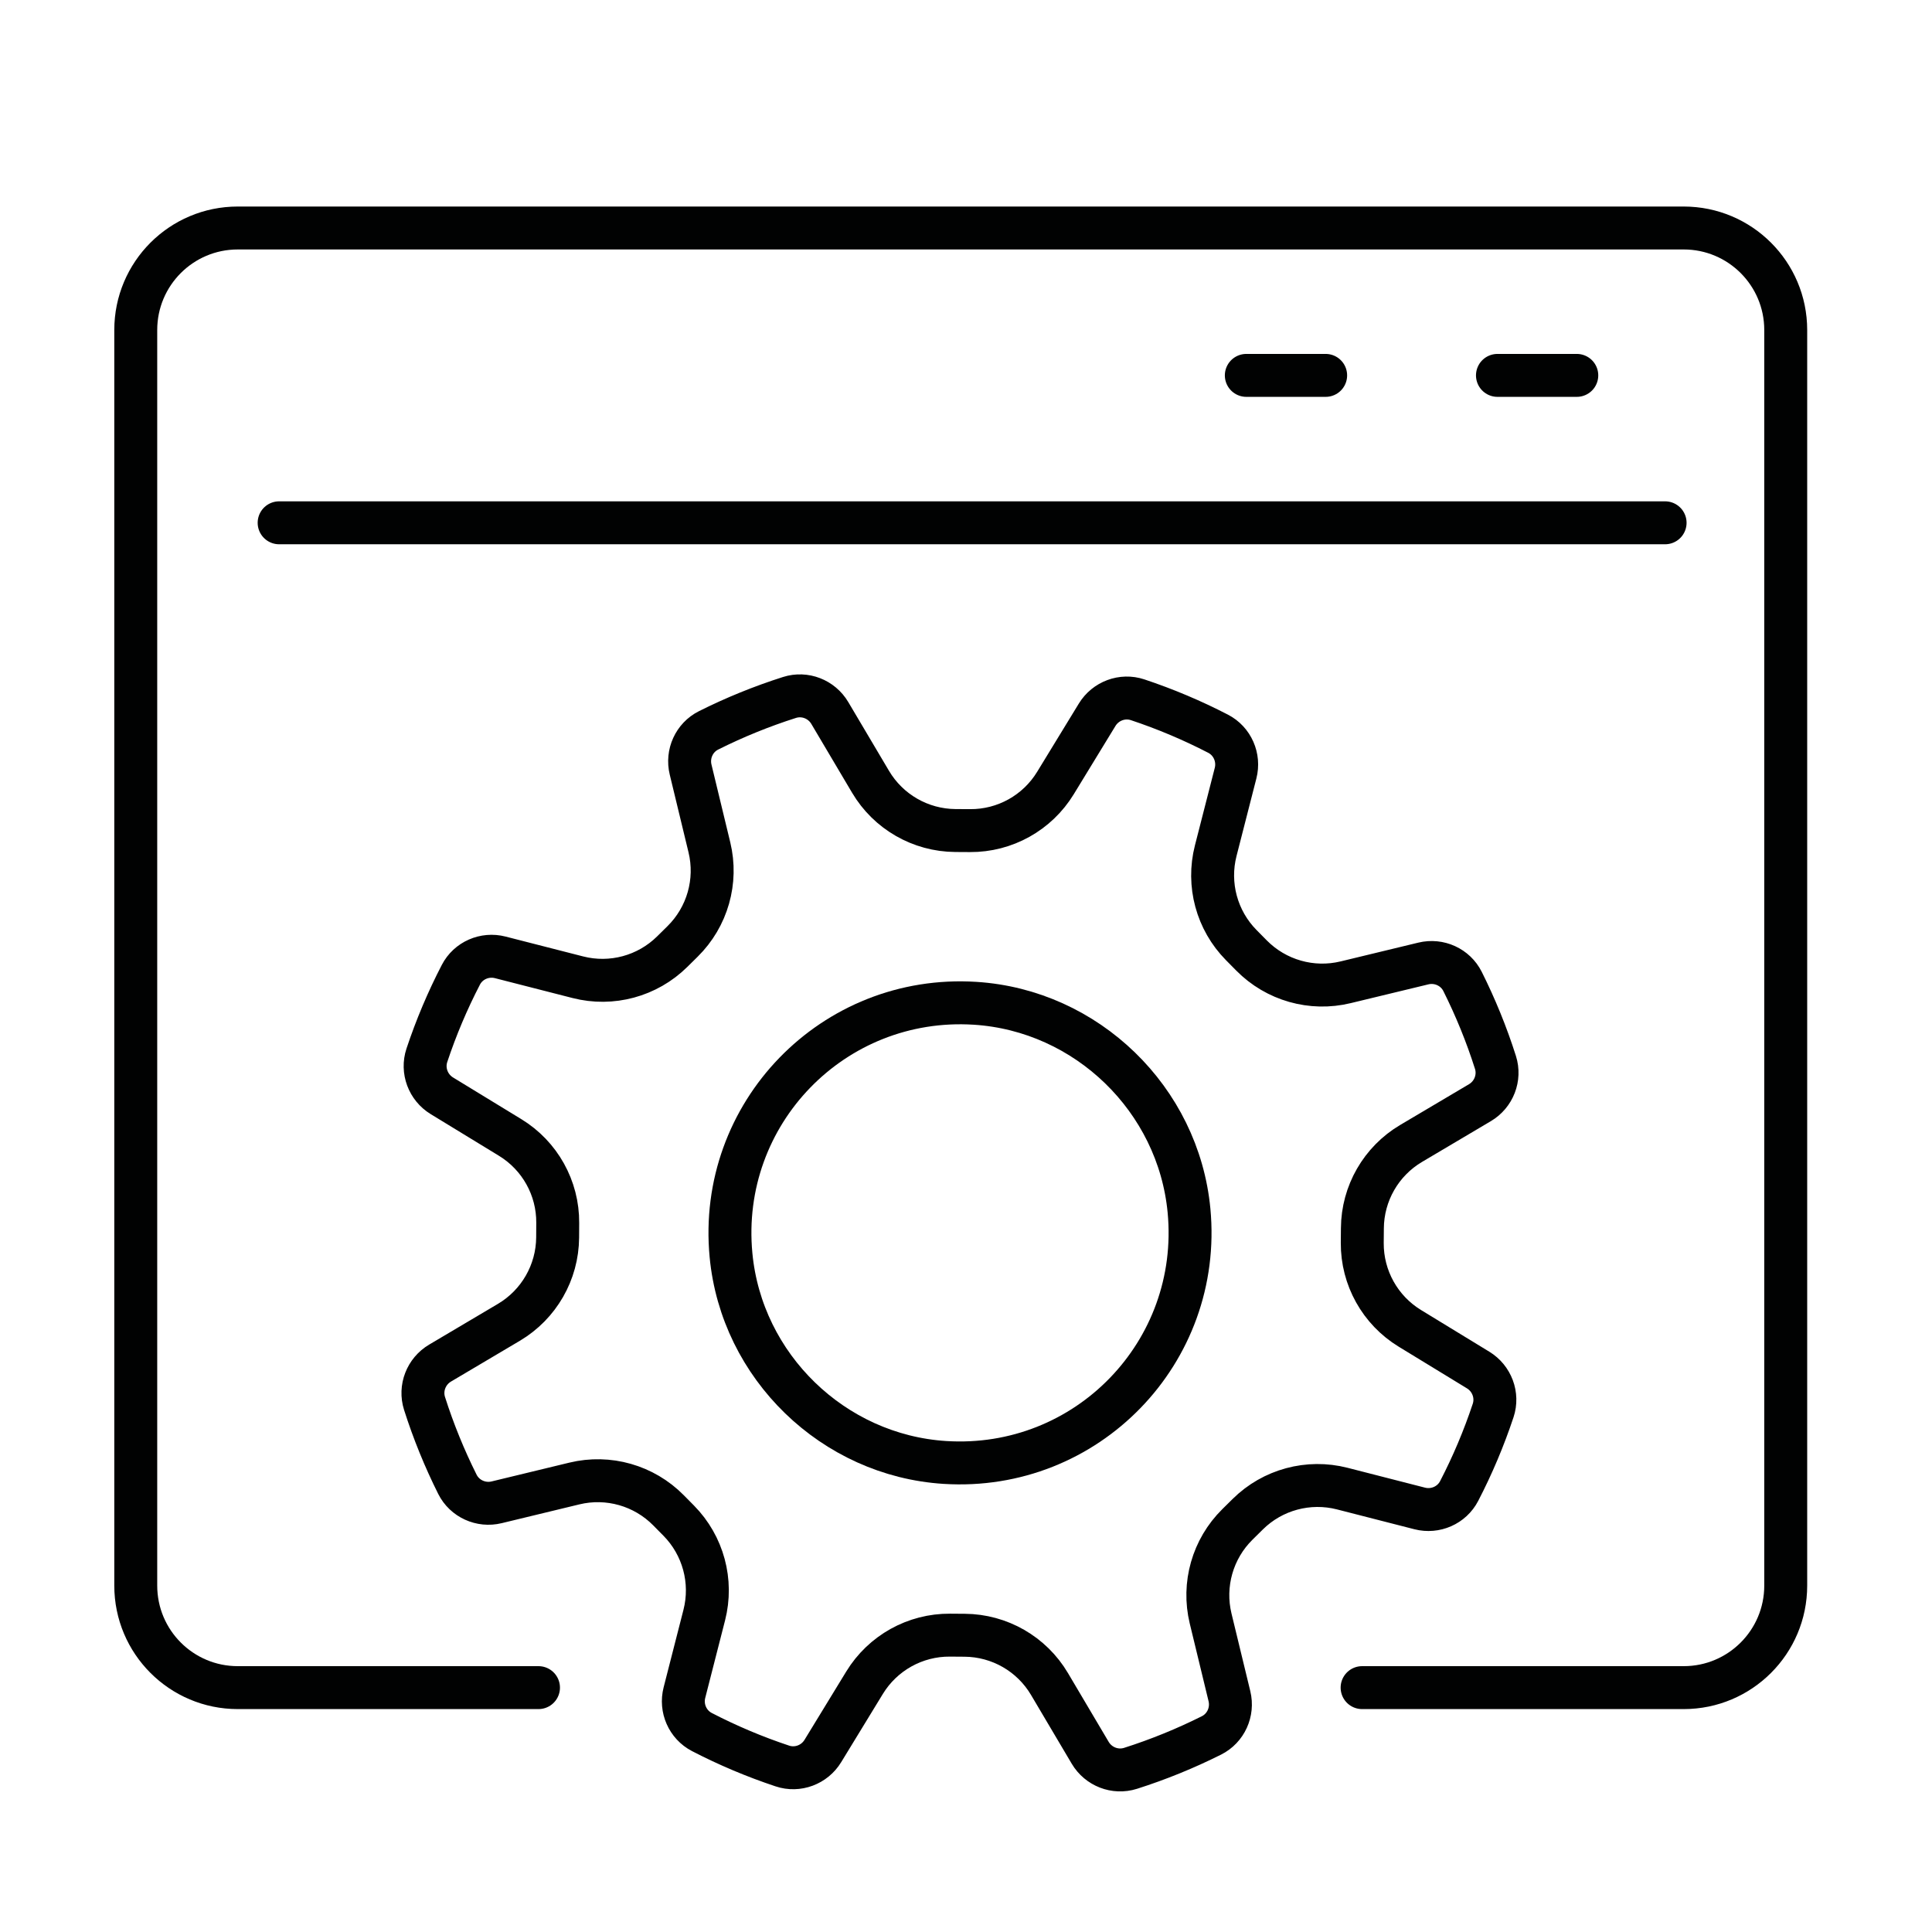 <?xml version="1.0" encoding="utf-8"?>
<!-- Generator: Adobe Illustrator 16.0.0, SVG Export Plug-In . SVG Version: 6.00 Build 0)  -->
<!DOCTYPE svg PUBLIC "-//W3C//DTD SVG 1.1//EN" "http://www.w3.org/Graphics/SVG/1.1/DTD/svg11.dtd">
<svg version="1.1" xmlns="http://www.w3.org/2000/svg" xmlns:xlink="http://www.w3.org/1999/xlink" x="0px" y="0px" width="90px"
	 height="90px" viewBox="0 0 90 90" enable-background="new 0 0 90 90" xml:space="preserve">
<g id="Calque_1" display="none">
	<g display="inline">
		<g>
			<g>
				<g>
					<g>
						
							<path fill="none" stroke="#010202" stroke-width="2" stroke-linecap="round" stroke-linejoin="round" stroke-miterlimit="10" d="
							M11.094,70.674V28.347c0-1.253,1.016-2.264,2.265-2.264h2.867"/>
						
							<path fill="none" stroke="#010202" stroke-width="2" stroke-linecap="round" stroke-linejoin="round" stroke-miterlimit="10" d="
							M72.776,26.083h2.994c1.249,0,2.264,1.011,2.264,2.264v42.327"/>
						
							<path fill="none" stroke="#010202" stroke-width="2" stroke-linecap="round" stroke-linejoin="round" stroke-miterlimit="10" d="
							M6.283,79.022V74.84h28.523l3.367,3.292h12.781l3.363-3.292h28.527v4.183c0,2.579-2.091,4.67-4.67,4.67H10.953
							C8.373,83.692,6.283,81.602,6.283,79.022z"/>
					</g>
				</g>
			</g>
			
				<polyline fill="none" stroke="#010202" stroke-width="2" stroke-linecap="round" stroke-linejoin="round" stroke-miterlimit="10" points="
				22.32,65.712 22.32,7.028 67.632,7.028 67.632,65.712 			"/>
			<g>
				
					<rect x="27.934" y="15.961" fill="none" stroke="#010202" stroke-width="2" stroke-linecap="round" stroke-linejoin="round" stroke-miterlimit="10" width="12.746" height="12.747"/>
				<g>
					
						<line fill="none" stroke="#010202" stroke-width="2" stroke-linecap="round" stroke-linejoin="round" stroke-miterlimit="10" x1="47.699" y1="18.177" x2="61.862" y2="18.177"/>
					
						<line fill="none" stroke="#010202" stroke-width="2" stroke-linecap="round" stroke-linejoin="round" stroke-miterlimit="10" x1="47.699" y1="26.49" x2="61.862" y2="26.49"/>
				</g>
			</g>
		</g>
		
			<rect x="38.912" y="43.618" fill="none" stroke="#010202" stroke-width="2" stroke-linecap="round" stroke-linejoin="round" stroke-miterlimit="10" width="22.89" height="16.154"/>
		<path fill="none" stroke="#010202" stroke-width="2" stroke-linecap="round" stroke-linejoin="round" stroke-miterlimit="10" d="
			M46.113,48.184v7.54c0,1.149,1.313,1.803,2.229,1.109l5.707-4.32c0.798-0.604,0.717-1.828-0.156-2.32l-5.706-3.221
			C47.26,46.448,46.113,47.119,46.113,48.184z"/>
		<g>
			
				<line fill="none" stroke="#010202" stroke-width="2" stroke-linecap="round" stroke-linejoin="round" stroke-miterlimit="10" x1="27.354" y1="47.89" x2="33.697" y2="47.89"/>
			
				<line fill="none" stroke="#010202" stroke-width="2" stroke-linecap="round" stroke-linejoin="round" stroke-miterlimit="10" x1="27.354" y1="55.501" x2="33.697" y2="55.501"/>
		</g>
		
			<line fill="none" stroke="#010202" stroke-width="2" stroke-linecap="round" stroke-linejoin="round" stroke-miterlimit="10" x1="33.697" y1="36.325" x2="56.53" y2="36.325"/>
	</g>
</g>
<g id="Calque_2" display="none">
	<g display="inline">
		<g>
			<g>
				<g>
					<g>
						<g>
							
								<path fill="none" stroke="#010202" stroke-width="2" stroke-linecap="round" stroke-linejoin="round" stroke-miterlimit="10" d="
								M38.286,71.279v5.365c0,3.988,3.234,7.222,7.223,7.222h29.27c3.988,0,7.222-3.233,7.222-7.222V13.361
								c0-3.989-3.233-7.223-7.222-7.223h-29.27c-3.989,0-7.223,3.234-7.223,7.223v4.969"/>
							
								<line fill="none" stroke="#010202" stroke-width="2" stroke-linecap="round" stroke-linejoin="round" stroke-miterlimit="10" x1="56.366" y1="13.296" x2="63.921" y2="13.296"/>
						</g>
					</g>
				</g>
			</g>
			
				<circle fill="none" stroke="#010202" stroke-width="2" stroke-linecap="round" stroke-linejoin="round" stroke-miterlimit="10" cx="60.144" cy="76.81" r="0.704"/>
		</g>
	</g>
	<g display="inline">
		<g>
			
				<line fill="none" stroke="#010202" stroke-width="2" stroke-linecap="round" stroke-linejoin="round" stroke-miterlimit="10" x1="54.938" y1="31.176" x2="13.002" y2="31.176"/>
			<g>
				
					<line fill="none" stroke="#010202" stroke-width="2" stroke-linecap="round" stroke-linejoin="round" stroke-miterlimit="10" x1="49.922" y1="27.274" x2="49.922" y2="27.316"/>
				<g>
					
						<line fill="none" stroke="#010202" stroke-width="2" stroke-linecap="round" stroke-linejoin="round" stroke-miterlimit="10" x1="46.196" y1="27.274" x2="46.196" y2="27.316"/>
				</g>
				<g>
					
						<line fill="none" stroke="#010202" stroke-width="2" stroke-linecap="round" stroke-linejoin="round" stroke-miterlimit="10" x1="42.468" y1="27.274" x2="42.468" y2="27.316"/>
				</g>
			</g>
			<path fill="none" stroke="#010202" stroke-width="2" stroke-linecap="round" stroke-linejoin="round" stroke-miterlimit="10" d="
				M35.877,59.008h16.09c1.755,0,3.18-1.346,3.18-3.003V25.971c0-1.657-1.425-3.002-3.18-3.002H15.976
				c-1.758,0-3.183,1.345-3.183,3.002v19.39"/>
		</g>
		<g>
			<g>
				<g>
					<g>
						
							<line fill="none" stroke="#010202" stroke-width="2" stroke-linecap="round" stroke-linejoin="round" stroke-miterlimit="10" x1="19.91" y1="45.36" x2="23.185" y2="46.803"/>
					</g>
					<g>
						
							<line fill="none" stroke="#010202" stroke-width="2" stroke-linecap="round" stroke-linejoin="round" stroke-miterlimit="10" x1="41.376" y1="54.812" x2="38.102" y2="53.37"/>
					</g>
					<g>
						
							<line fill="none" stroke="#010202" stroke-width="2" stroke-linecap="round" stroke-linejoin="round" stroke-miterlimit="10" x1="41.771" y1="46.263" x2="38.376" y2="47.429"/>
					</g>
					<g>
						
							<line fill="none" stroke="#010202" stroke-width="2" stroke-linecap="round" stroke-linejoin="round" stroke-miterlimit="10" x1="35.648" y1="39.953" x2="34.122" y2="43.044"/>
					</g>
					<g>
						
							<line fill="none" stroke="#010202" stroke-width="2" stroke-linecap="round" stroke-linejoin="round" stroke-miterlimit="10" x1="26.592" y1="39.579" x2="27.828" y2="42.785"/>
					</g>
				</g>
			</g>
			<g>
				<g>
					
						<path fill="none" stroke="#010202" stroke-width="2" stroke-linecap="round" stroke-linejoin="round" stroke-miterlimit="10" d="
						M23.431,58.41l2.178-4.411c0.608-1.232,0.047-2.697-1.256-3.276l0,0c-1.309-0.581-2.87-0.048-3.48,1.189l-0.603,1.221"/>
					
						<path fill="none" stroke="#010202" stroke-width="2" stroke-linecap="round" stroke-linejoin="round" stroke-miterlimit="10" d="
						M18.695,56.324l1.477-2.992c0.609-1.233,0.045-2.7-1.259-3.277l0,0c-1.31-0.579-2.867-0.045-3.478,1.191l-1.478,2.993"/>
					
						<path fill="none" stroke="#010202" stroke-width="2" stroke-linecap="round" stroke-linejoin="round" stroke-miterlimit="10" d="
						M14.702,52.731c0.486-0.984,0.035-2.153-1.008-2.612l-0.02-0.009c-1.576-0.677-3.435-0.029-4.168,1.45
						c0,0-2.994,6.119-4.673,9.553c-0.83,1.694-1.193,3.56-1.036,5.421c0.001,0.017,0.003,0.033,0.004,0.051
						c0.178,2.045,1.503,3.843,3.473,4.71c1.521,0.669,4.499,1.981,7.137,3.142c2.42,1.066,5.238,0.929,7.539-0.354
						c1.672-0.933,3.129-1.987,4.387-2.794c2.825-1.81,4.988-3.254,8.37-3.939c1.06-0.214,1.922-0.927,2.148-1.927l0,0
						c0.318-1.414-0.628-2.608-2.099-3.008c-3.637-0.988-8.108,1.691-8.108,1.691l6.915-14c0.642-1.301,0.035-2.854-1.361-3.443
						c-1.376-0.583-2.997,0.056-3.634,1.348l-2.957,5.987"/>
				</g>
			</g>
		</g>
	</g>
</g>
<g id="Calque_3">
	<g>
		<g>
			<path fill="none" stroke="#010202" stroke-width="2" stroke-linecap="round" stroke-linejoin="round" stroke-miterlimit="10" d="
				M23.706,61.599L20.5,63.498c-0.646,0.383-0.951,1.161-0.724,1.878c0.415,1.303,0.929,2.563,1.532,3.769
				c0.337,0.671,1.099,1.015,1.828,0.838l3.622-0.876c1.579-0.382,3.242,0.092,4.382,1.247l0.479,0.485
				c1.14,1.156,1.591,2.826,1.188,4.399l-0.923,3.609c-0.187,0.727,0.147,1.493,0.813,1.838c1.198,0.62,2.451,1.151,3.749,1.582
				c0.712,0.238,1.496-0.058,1.886-0.699l1.942-3.18c0.846-1.386,2.356-2.228,3.98-2.217l0.683,0.005
				c1.624,0.011,3.124,0.872,3.951,2.269l1.898,3.207c0.383,0.646,1.161,0.951,1.878,0.724c1.303-0.415,2.563-0.929,3.769-1.533
				c0.672-0.336,1.015-1.098,0.839-1.826l-0.877-3.622c-0.381-1.578,0.092-3.241,1.248-4.382l0.485-0.479
				c1.155-1.141,2.825-1.592,4.398-1.19l3.609,0.925c0.728,0.186,1.493-0.147,1.838-0.813c0.621-1.198,1.151-2.451,1.583-3.749
				c0.237-0.713-0.059-1.495-0.699-1.886l-3.181-1.942c-1.386-0.846-2.227-2.356-2.217-3.98l0.006-0.682
				c0.01-1.624,0.871-3.123,2.269-3.951l3.206-1.899c0.646-0.382,0.951-1.161,0.724-1.876c-0.414-1.304-0.929-2.564-1.533-3.771
				c-0.336-0.671-1.097-1.014-1.826-0.837l-3.621,0.875c-1.579,0.383-3.242-0.092-4.383-1.247l-0.479-0.485
				c-1.141-1.156-1.592-2.825-1.189-4.398l0.924-3.61c0.187-0.727-0.147-1.493-0.813-1.838c-1.199-0.62-2.451-1.15-3.749-1.582
				c-0.713-0.237-1.495,0.058-1.886,0.698l-1.942,3.18c-0.846,1.386-2.356,2.228-3.98,2.217l-0.682-0.004
				c-1.624-0.011-3.123-0.872-3.951-2.269l-1.899-3.206c-0.382-0.646-1.162-0.952-1.877-0.724c-1.303,0.415-2.563,0.928-3.77,1.533
				c-0.671,0.335-1.014,1.098-0.837,1.827l0,0l0.875,3.622c0.382,1.578-0.092,3.241-1.248,4.382l-0.485,0.479
				c-1.156,1.141-2.825,1.593-4.398,1.189l-3.61-0.924c-0.727-0.187-1.493,0.146-1.837,0.813c-0.621,1.198-1.151,2.451-1.583,3.749
				c-0.236,0.712,0.058,1.494,0.699,1.886l3.181,1.942c1.386,0.846,2.227,2.356,2.216,3.979l-0.004,0.682
				C25.965,59.272,25.103,60.771,23.706,61.599z"/>
			<path fill="none" stroke="#010202" stroke-width="2" stroke-linecap="round" stroke-linejoin="round" stroke-miterlimit="10" d="
				M34.053,58.468c-0.625-6.594,4.759-12.148,11.37-11.731c5.202,0.329,9.475,4.472,9.966,9.659
				c0.623,6.594-4.76,12.148-11.371,11.731C38.817,67.799,34.543,63.655,34.053,58.468z"/>
			<g>
				<g>
					<g>
						
							<path fill="none" stroke="#010202" stroke-width="2" stroke-linecap="round" stroke-linejoin="round" stroke-miterlimit="10" d="
							M63.452,78.616h14.981c2.625,0,4.753-2.127,4.753-4.753v-58.49c0-2.625-2.128-4.752-4.753-4.752H11.076
							c-2.625,0-4.752,2.127-4.752,4.752v58.49c0,2.626,2.128,4.753,4.752,4.753h14.009"/>
					</g>
				</g>
			</g>
			
				<line fill="none" stroke="#010202" stroke-width="2" stroke-linecap="round" stroke-linejoin="round" stroke-miterlimit="10" x1="77.567" y1="24.354" x2="13.003" y2="24.354"/>
			
				<line fill="none" stroke="#010202" stroke-width="2" stroke-linecap="round" stroke-linejoin="round" stroke-miterlimit="10" x1="73.453" y1="17.487" x2="69.757" y2="17.487"/>
			
				<line fill="none" stroke="#010202" stroke-width="2" stroke-linecap="round" stroke-linejoin="round" stroke-miterlimit="10" x1="61.754" y1="17.487" x2="58.058" y2="17.487"/>
		</g>
	</g>
</g>
</svg>
